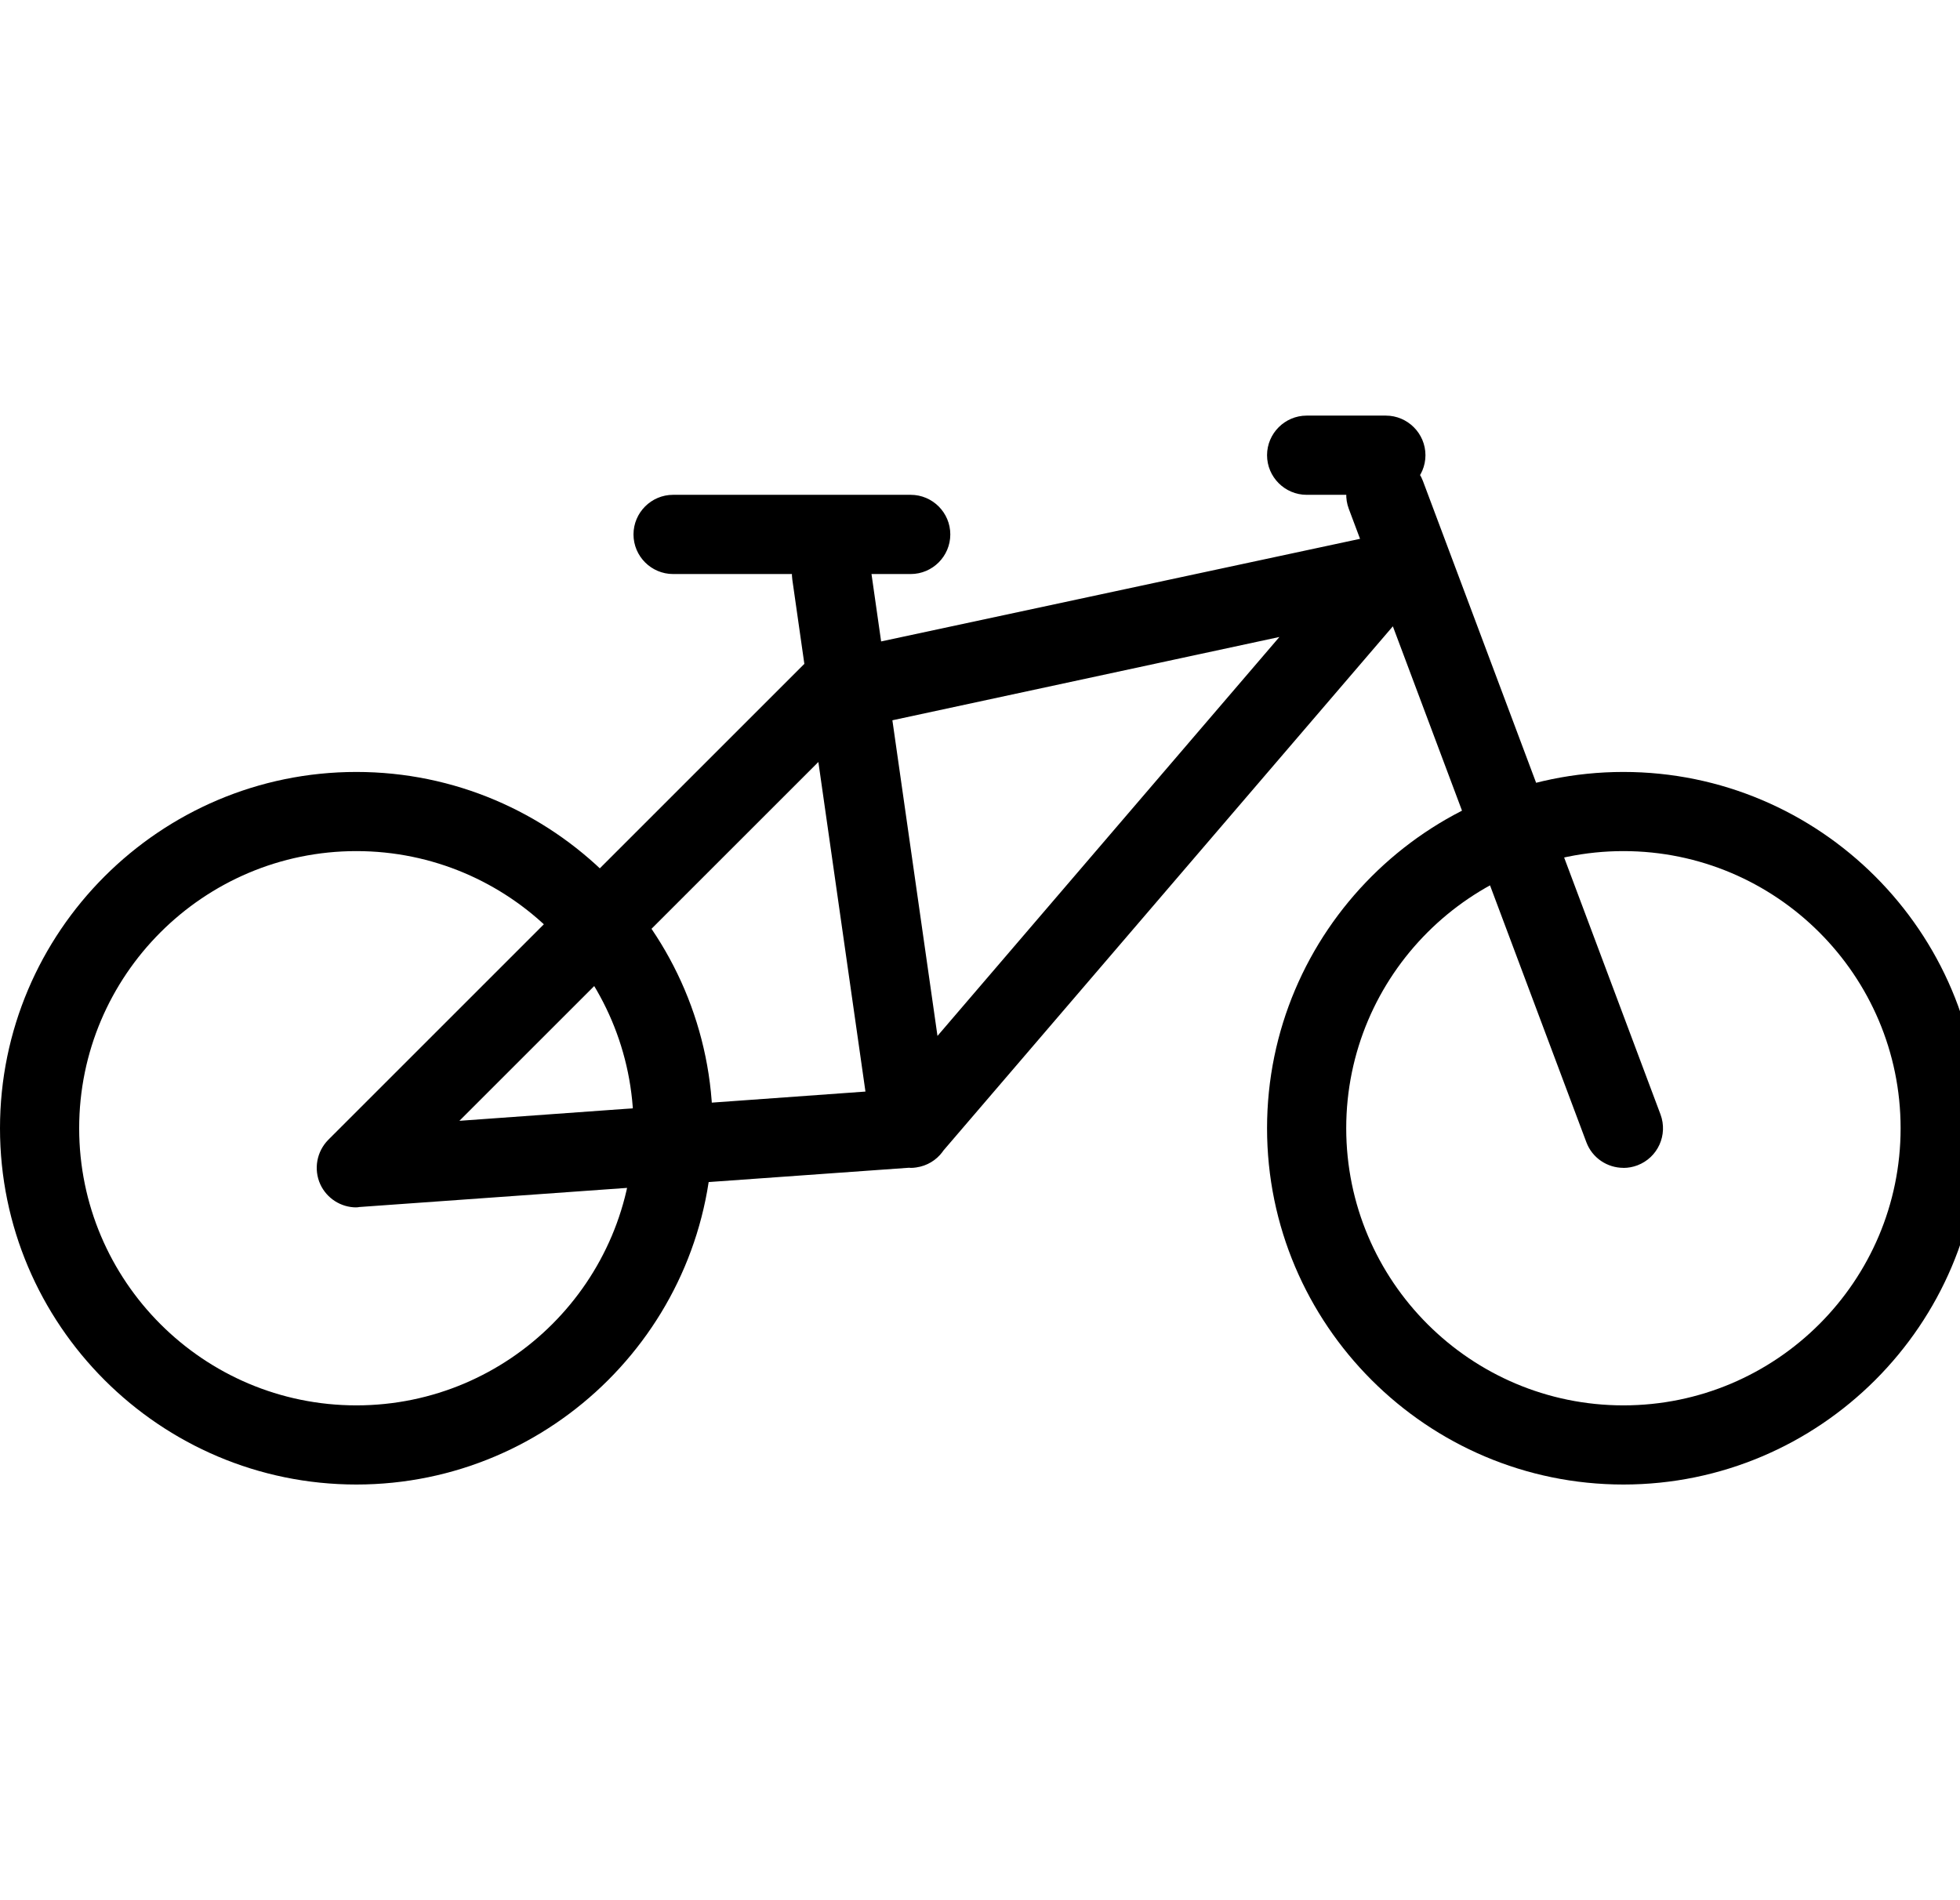 <?xml version="1.0" encoding="UTF-8"?> <svg xmlns="http://www.w3.org/2000/svg" version="1.1" width="33" height="32" viewBox="0 0 33 32"><title>Bicycle-2</title><path d="M6 25c-3.308 0-6-2.693-6-6s2.692-6 6-6 6 2.693 6 6c0 3.307-2.692 6-6 6zM6 14.333c-2.573 0-4.667 2.093-4.667 4.667s2.093 4.667 4.667 4.667 4.667-2.093 4.667-4.667c0-2.573-2.093-4.667-4.667-4.667zM27.333 25c-3.307 0-6-2.693-6-6s2.693-6 6-6 6 2.693 6 6c0 3.307-2.693 6-6 6zM27.333 14.333c-2.573 0-4.667 2.093-4.667 4.667s2.093 4.667 4.667 4.667 4.667-2.093 4.667-4.667c0-2.573-2.093-4.667-4.667-4.667zM6 20.333c-0.26 0-0.497-0.151-0.607-0.388-0.116-0.255-0.061-0.553 0.135-0.751l8-8c0.091-0.091 0.205-0.153 0.332-0.183l9.333-2c0.281-0.059 0.568 0.067 0.713 0.308 0.147 0.249 0.12 0.557-0.067 0.776l-8 9.333c-0.116 0.137-0.28 0.219-0.459 0.232l-9.333 0.667c-0.017 0.005-0.032 0.005-0.048 0.005zM14.332 12.279l-6.597 6.596 7.273-0.524 6.533-7.624-7.209 1.552zM27.333 19.667c-0.269 0-0.524-0.164-0.624-0.432l-4-10.667c-0.129-0.344 0.045-0.729 0.389-0.86 0.347-0.135 0.729 0.047 0.859 0.391l4 10.667c0.129 0.347-0.045 0.729-0.389 0.859-0.077 0.029-0.156 0.043-0.235 0.043zM15.333 19.667c-0.327 0-0.612-0.24-0.66-0.573l-1.333-9.333c-0.052-0.364 0.201-0.701 0.565-0.753 0.365-0.056 0.703 0.199 0.755 0.567l1.333 9.333c0.052 0.364-0.201 0.7-0.565 0.752-0.032 0.005-0.064 0.008-0.095 0.008zM15.333 9.667h-4c-0.368 0-0.667-0.3-0.667-0.667s0.299-0.667 0.667-0.667h4c0.368 0 0.667 0.3 0.667 0.667s-0.299 0.667-0.667 0.667zM23.333 8.333h-1.333c-0.367 0-0.667-0.3-0.667-0.667s0.3-0.667 0.667-0.667h1.333c0.367 0 0.667 0.3 0.667 0.667s-0.3 0.667-0.667 0.667z"></path></svg> 
